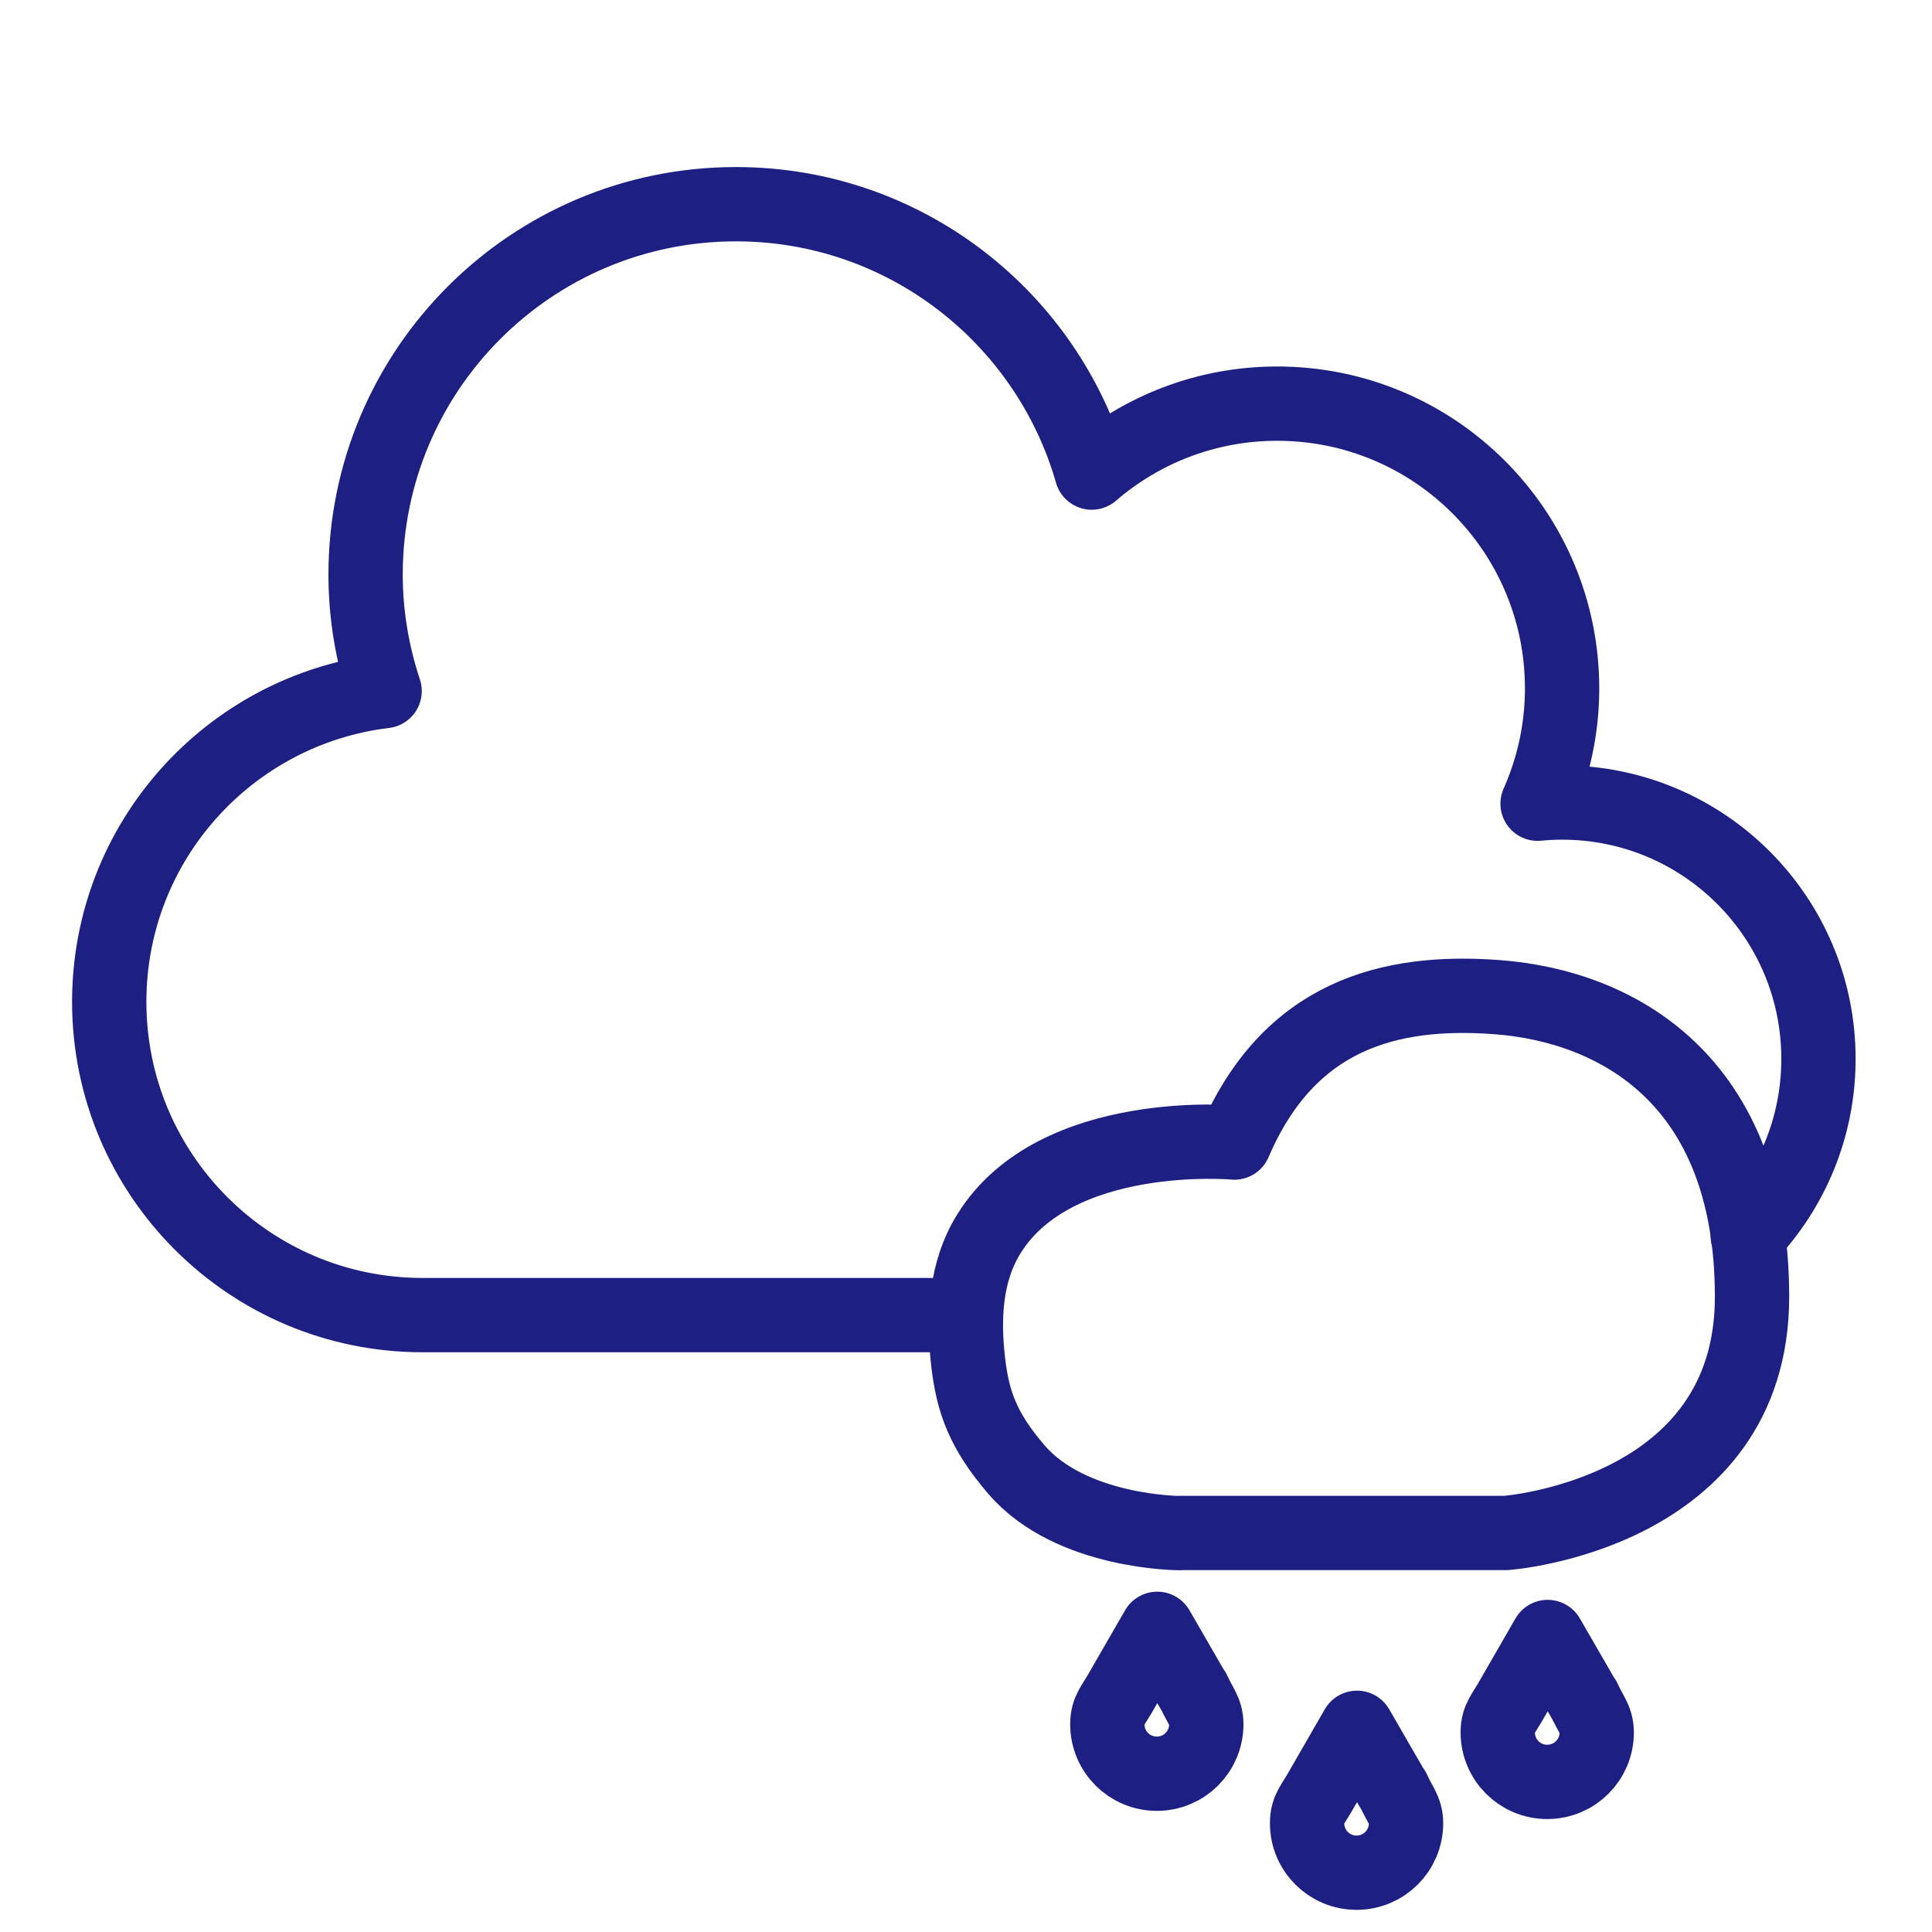 <?xml version="1.0" encoding="UTF-8"?>
<svg id="_レイヤー_19" data-name="レイヤー 19" xmlns="http://www.w3.org/2000/svg" viewBox="0 0 130 130">
  <defs>
    <style>
      .cls-1 {
        fill: none;
        stroke: #1d2082;
        stroke-linecap: round;
        stroke-linejoin: round;
        stroke-width: 5px;
      }
    </style>
  </defs>
  <g>
    <path class="cls-1" d="M79.39,103.15h21.95s16.55-1.21,16.55-15.89-9.17-19.55-17.11-20.16c-7.31-.56-14.05,1.22-17.72,9.78,0,0-12-1.09-16.5,6.11-1.62,2.59-1.76,5.7-1.41,8.69.31,2.65.99,4.58,3.24,7.2,3.67,4.28,11,4.28,11,4.28Z"/>
    <path class="cls-1" d="M80.29,113.79l-2.42-4.19-2.3,3.99c-.65,1.18-1.06,1.47-1.06,2.43,0,1.84,1.49,3.33,3.33,3.33s3.33-1.49,3.33-3.33c0-.86-.42-1.25-.86-2.23Z"/>
    <path class="cls-1" d="M93.73,120.45l-2.42-4.19-2.3,3.99c-.65,1.18-1.06,1.47-1.06,2.43,0,1.84,1.49,3.33,3.33,3.33s3.33-1.49,3.33-3.33c0-.86-.42-1.25-.86-2.23Z"/>
    <path class="cls-1" d="M106.56,114.34l-2.42-4.19-2.3,3.99c-.65,1.18-1.06,1.47-1.06,2.43,0,1.84,1.49,3.33,3.33,3.33s3.33-1.49,3.33-3.33c0-.86-.42-1.25-.86-2.23Z"/>
  </g>
  <path class="cls-1" d="M117.6,83.15c2.95-3.1,4.76-7.29,4.76-11.9,0-9.53-7.72-17.25-17.25-17.25-.56,0-1.1.03-1.65.08,1.05-2.37,1.65-4.99,1.65-7.75,0-10.59-8.58-19.17-19.17-19.17-4.77,0-9.13,1.75-12.48,4.64-2.98-10.42-12.56-18.06-23.94-18.06-13.76,0-24.92,11.16-24.92,24.92,0,2.74.46,5.37,1.28,7.84-10.44,1.26-18.53,10.14-18.53,20.91,0,11.64,9.44,21.08,21.08,21.08h36.56"/>
</svg>